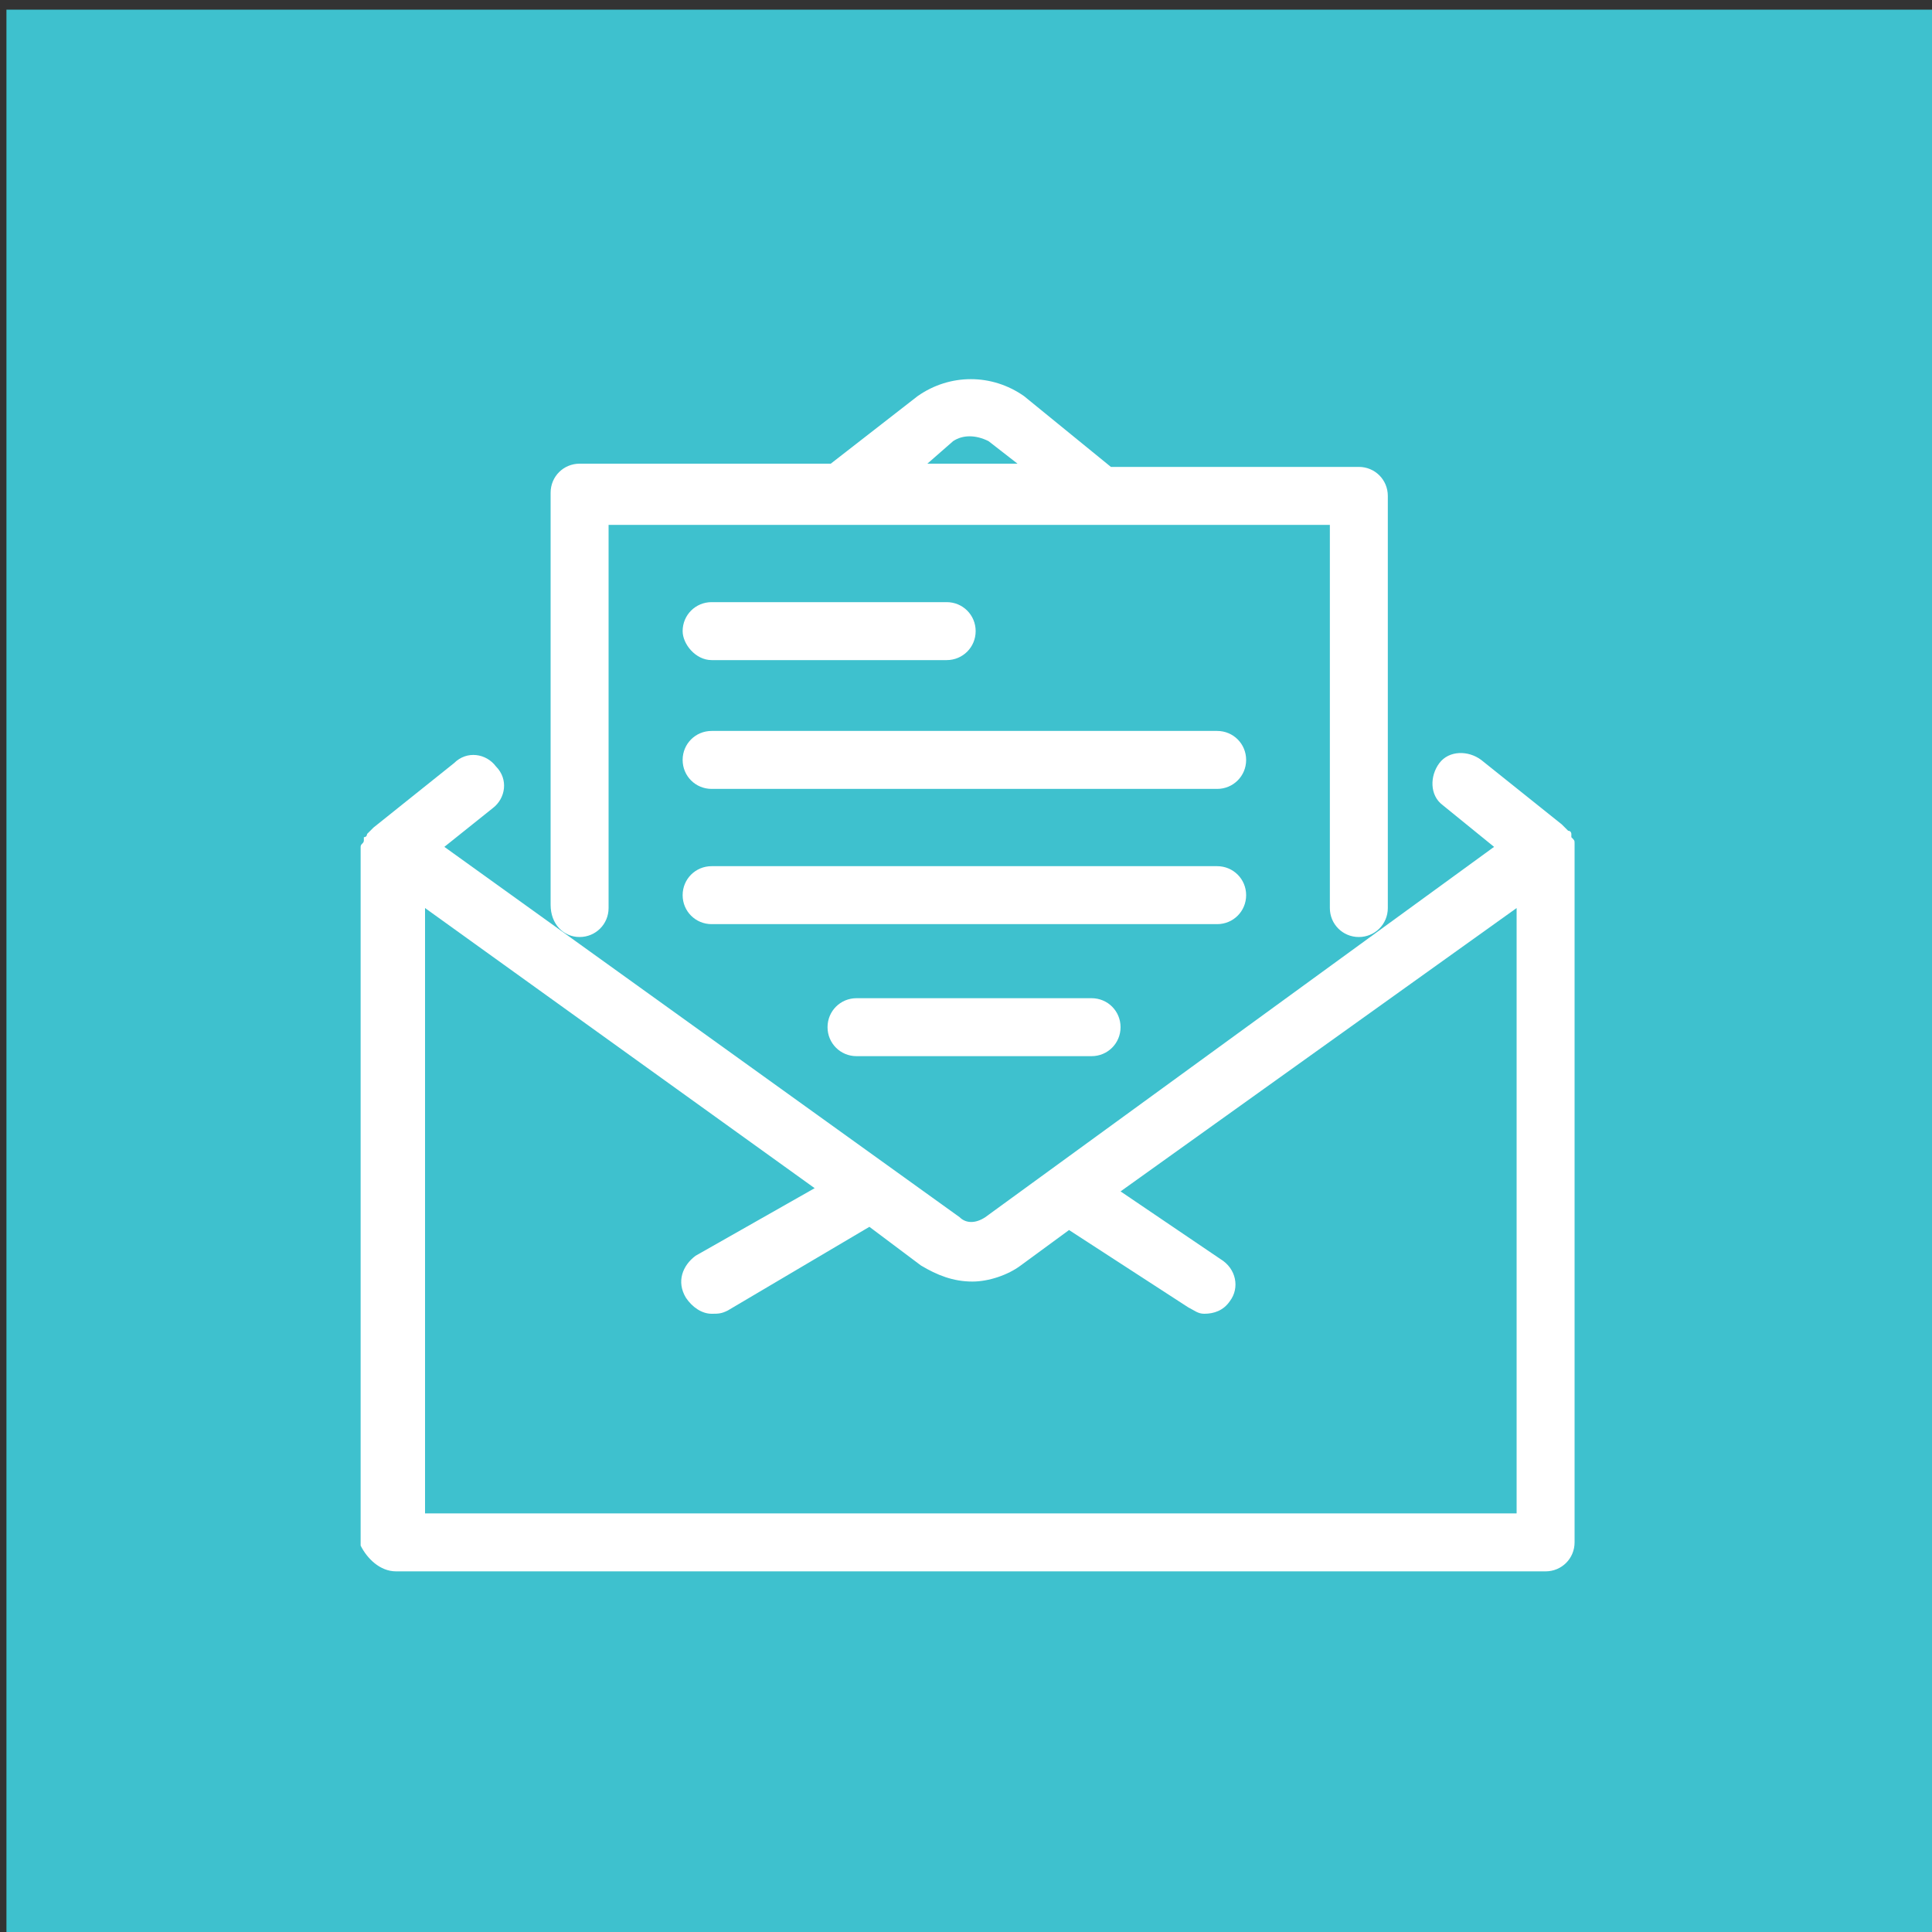 <?xml version="1.0" encoding="UTF-8"?>
<!-- Generator: Adobe Illustrator 28.0.0, SVG Export Plug-In . SVG Version: 6.00 Build 0)  -->
<svg xmlns="http://www.w3.org/2000/svg" xmlns:xlink="http://www.w3.org/1999/xlink" version="1.1" id="icons" x="0px" y="0px" viewBox="0 0 60 60" style="enable-background:new 0 0 60 60;" xml:space="preserve">
<rect x="0" y="0" width="60" height="60" fill="#333333" stroke="none"/>
<style type="text/css">
	.st0{fill:#3EC1CE;}
	.st1{fill:#FFFFFF;}
</style>
<rect x="0.2" y="0.3" class="st0" width="60" height="60"></rect>
<g>
	<path class="st1" d="M12.3,48.8H48c0.5,0,0.9-0.4,0.9-0.9V26.4c0,0,0,0,0,0c0-0.1,0-0.1,0-0.2c0,0,0,0,0,0c0-0.1,0-0.1-0.1-0.2   c0,0,0,0,0-0.1c0,0,0-0.1-0.1-0.1c0,0,0,0,0,0c0,0,0,0-0.1-0.1c0,0-0.1-0.1-0.1-0.1c0,0,0,0,0,0l-2.5-2c-0.4-0.3-1-0.3-1.3,0.1   c-0.3,0.4-0.3,1,0.1,1.3l1.6,1.3L30.6,37.8c-0.3,0.2-0.6,0.2-0.8,0L13.8,26.3l1.5-1.2c0.4-0.3,0.5-0.9,0.1-1.3   c-0.3-0.4-0.9-0.5-1.3-0.1l-2.5,2c0,0,0,0,0,0c0,0-0.1,0.1-0.1,0.1c0,0,0,0-0.1,0.1c0,0,0,0,0,0c0,0,0,0.1-0.1,0.1c0,0,0,0,0,0.1   c0,0.1-0.1,0.1-0.1,0.2c0,0,0,0,0,0c0,0.1,0,0.1,0,0.2c0,0,0,0,0,0v21.5C11.4,48.4,11.8,48.8,12.3,48.8z M30.2,39.8   c0.5,0,1.1-0.2,1.5-0.5l1.5-1.1l3.7,2.4c0.2,0.1,0.3,0.2,0.5,0.2c0.3,0,0.6-0.1,0.8-0.4c0.3-0.4,0.2-1-0.3-1.3L34.8,37l12.3-8.8V47   H13.2V28.2l12.1,8.7l-3.7,2.1c-0.4,0.3-0.6,0.8-0.3,1.3c0.2,0.3,0.5,0.5,0.8,0.5c0.2,0,0.3,0,0.5-0.1l4.4-2.6l1.6,1.2   C29.1,39.6,29.6,39.8,30.2,39.8z"></path>
	<path class="st1" d="M18,29.1c0.5,0,0.9-0.4,0.9-0.9V16.3h22.4v11.9c0,0.5,0.4,0.9,0.9,0.9c0.5,0,0.9-0.4,0.9-0.9V15.4   c0-0.5-0.4-0.9-0.9-0.9h-7.7c0,0,0,0,0,0l-2.7-2.2c0,0,0,0,0,0c-1-0.7-2.3-0.7-3.3,0c0,0,0,0,0,0l-2.7,2.1c0,0,0,0,0,0H18   c-0.5,0-0.9,0.4-0.9,0.9v12.8C17.1,28.7,17.5,29.1,18,29.1z M29.6,13.7c0.3-0.2,0.7-0.2,1.1,0l0.9,0.7h-2.8L29.6,13.7z"></path>
	<path class="st1" d="M22.1,20.5h7.3c0.5,0,0.9-0.4,0.9-0.9c0-0.5-0.4-0.9-0.9-0.9h-7.3c-0.5,0-0.9,0.4-0.9,0.9   C21.2,20,21.6,20.5,22.1,20.5z"></path>
	<path class="st1" d="M37.8,22.7H22.1c-0.5,0-0.9,0.4-0.9,0.9c0,0.5,0.4,0.9,0.9,0.9h15.7c0.5,0,0.9-0.4,0.9-0.9   C38.7,23.1,38.3,22.7,37.8,22.7z"></path>
	<path class="st1" d="M38.7,27.8c0-0.5-0.4-0.9-0.9-0.9H22.1c-0.5,0-0.9,0.4-0.9,0.9c0,0.5,0.4,0.9,0.9,0.9h15.7   C38.3,28.7,38.7,28.3,38.7,27.8z"></path>
	<path class="st1" d="M26.6,31c-0.5,0-0.9,0.4-0.9,0.9c0,0.5,0.4,0.9,0.9,0.9h7.3c0.5,0,0.9-0.4,0.9-0.9c0-0.5-0.4-0.9-0.9-0.9H26.6   z"></path>
</g>
</svg>
